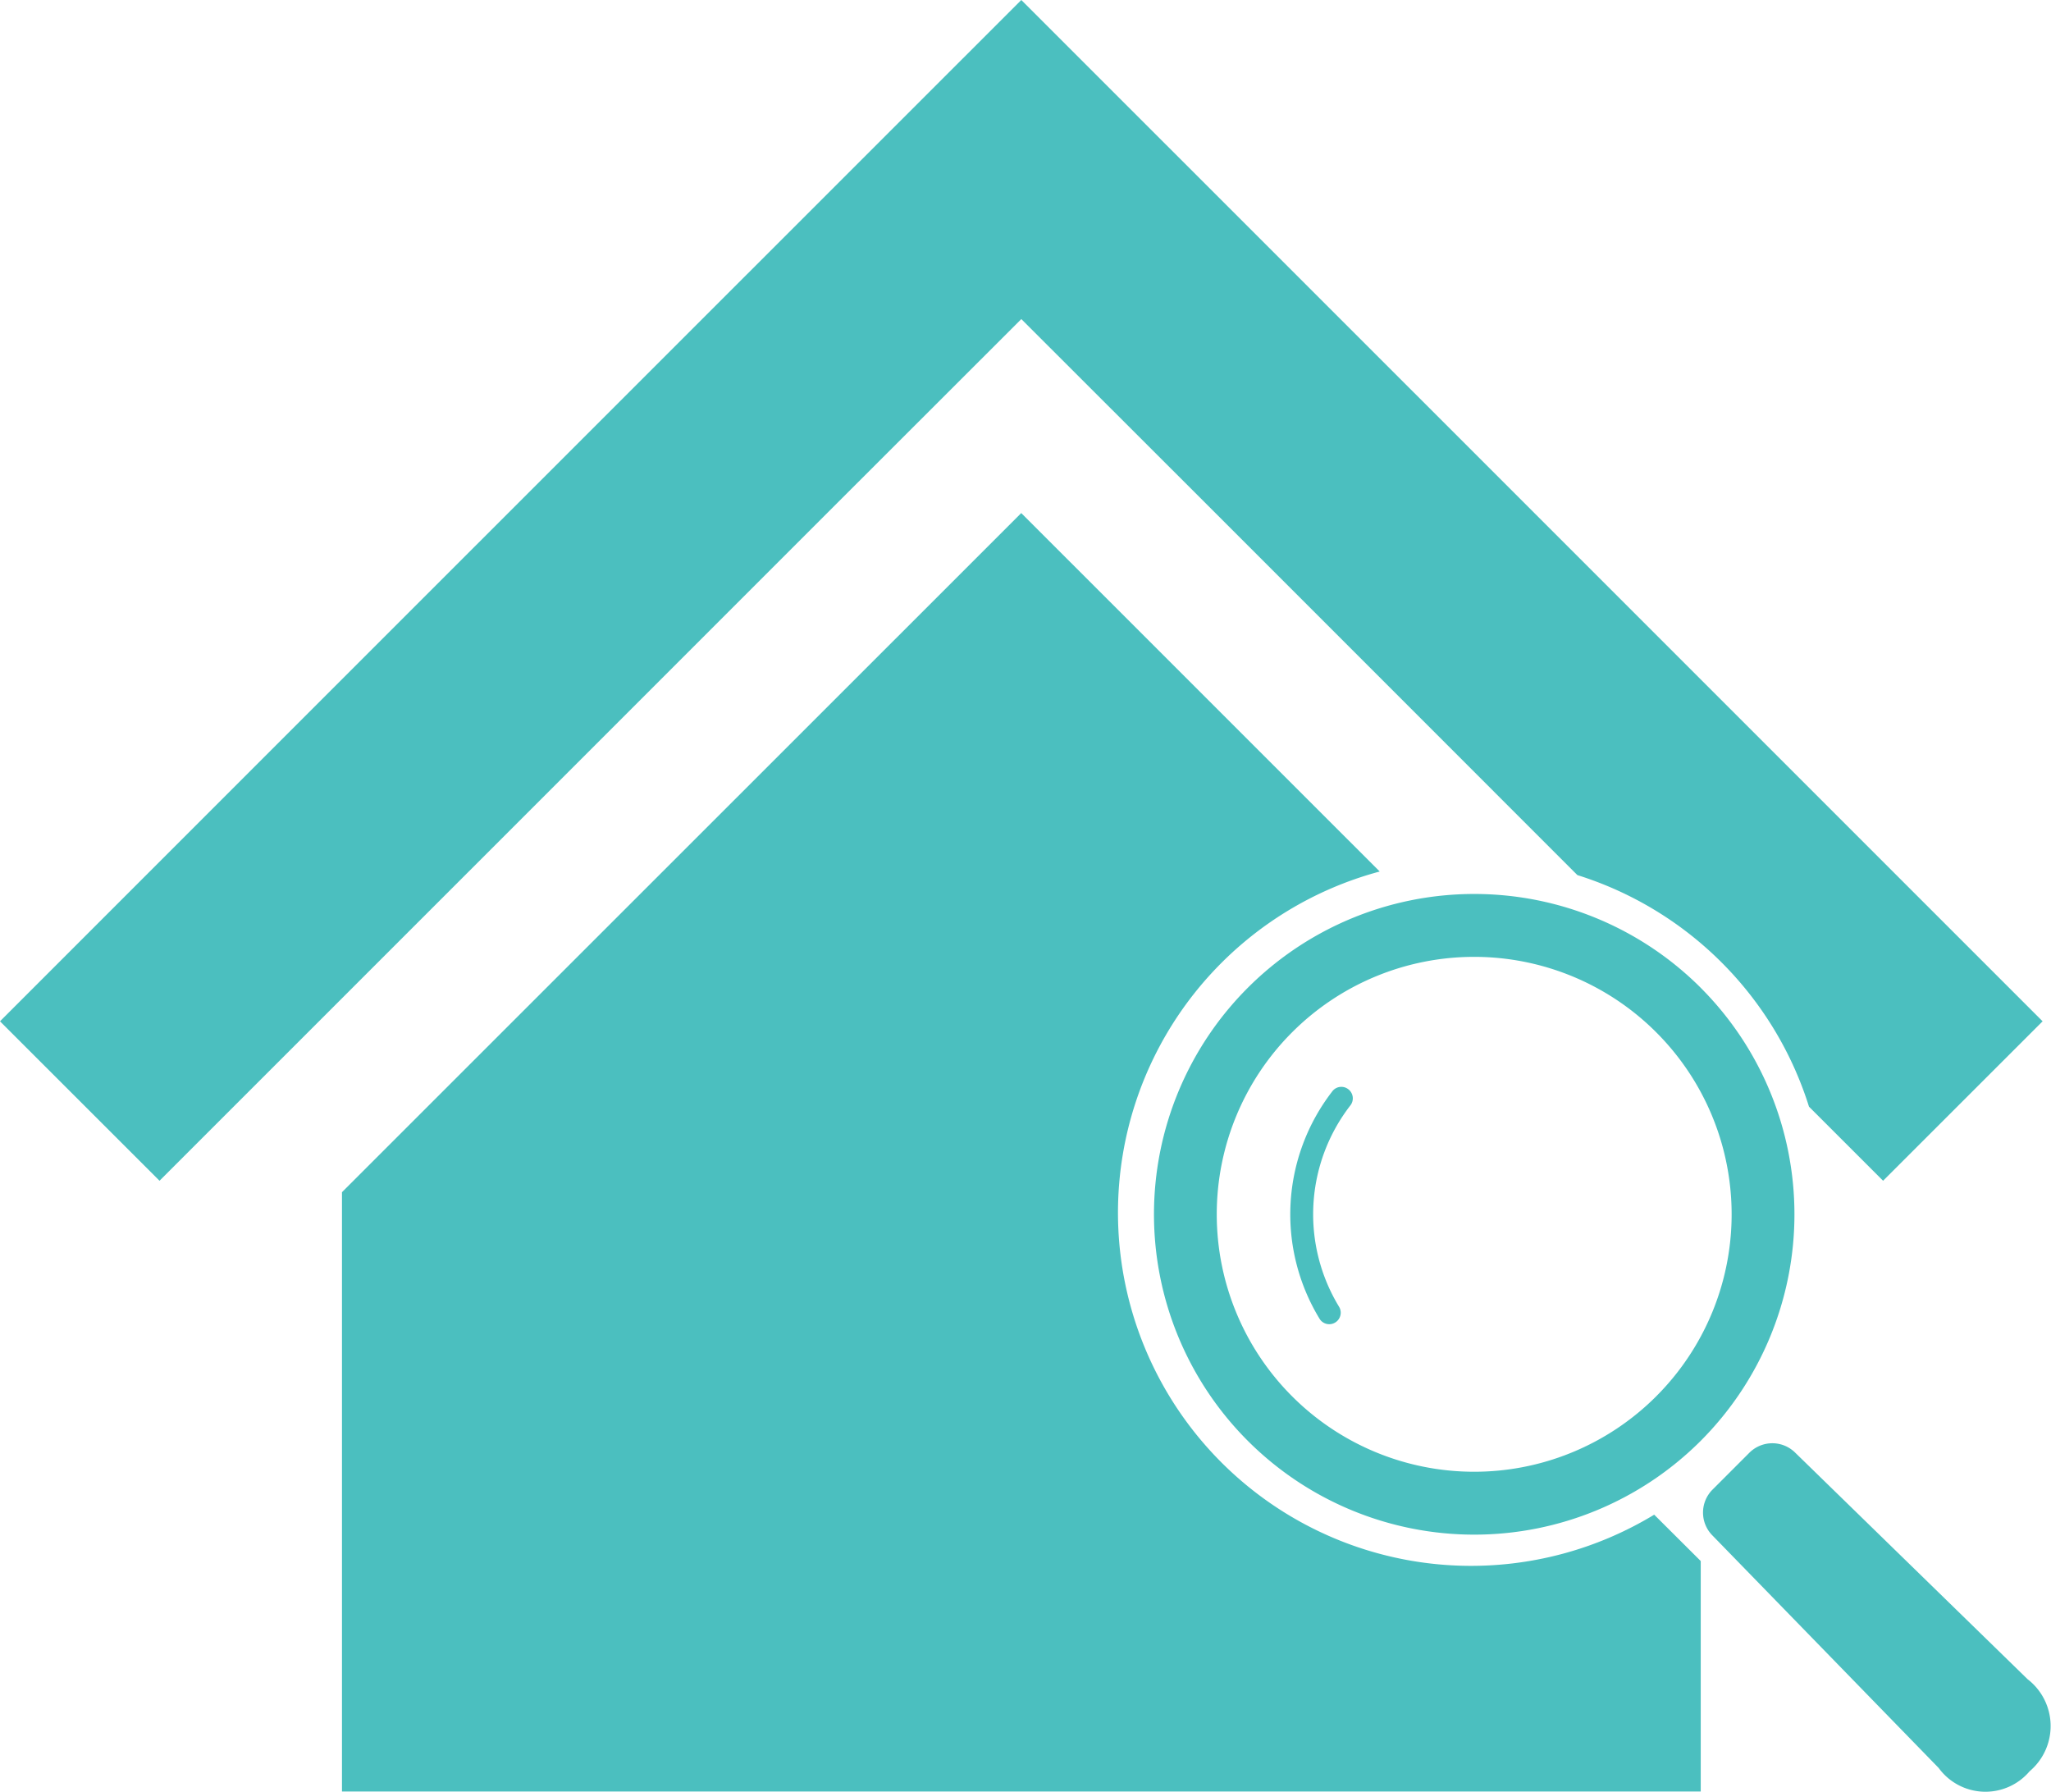 <svg xmlns="http://www.w3.org/2000/svg" width="114.625" height="100.12" viewBox="0 0 114.625 100.12">
  <defs>
    <style>
      .cls-1 {
        fill: #4bbfbf;
        fill-rule: evenodd;
      }
    </style>
  </defs>
  <path id="img-flow-estate.svg" class="cls-1" d="M231.1,6415.84a19.767,19.767,0,0,0-12.944-12.94l-20.187-20.19-10.89-10.88-10.89,10.88-21.781,21.78-15.492,15.49L130,6411.07l15.489-15.49,21.784-21.78,19.805-19.8,19.805,19.8,21.791,21.79,15.482,15.48-8.915,8.91Zm-23.991-13.14a19.736,19.736,0,1,0,15.34,35.94l2.6,2.59v12.88H149.112v-33.49l37.963-37.95Zm-2.647,12.28a11.227,11.227,0,0,0-.717,12.71,0.635,0.635,0,0,0,.879.21,0.642,0.642,0,0,0,.212-0.88,9.939,9.939,0,0,1,.633-11.25,0.641,0.641,0,0,0-.111-0.9A0.634,0.634,0,0,0,204.461,6414.98Zm20.58-5.79a17.9,17.9,0,1,0,0,25.33A17.913,17.913,0,0,0,225.041,6409.19Zm-2.485,22.84a14.386,14.386,0,1,1,0-20.35A14.377,14.377,0,0,1,222.556,6432.03Zm20.746,15.79-12.989-12.66a1.816,1.816,0,0,0-2.547.02l-2.059,2.06a1.815,1.815,0,0,0-.015,2.55l12.651,13a3.236,3.236,0,0,0,5.084.19A3.306,3.306,0,0,0,243.3,6447.82Z" transform="translate(-130 -6354)"/>
</svg>
